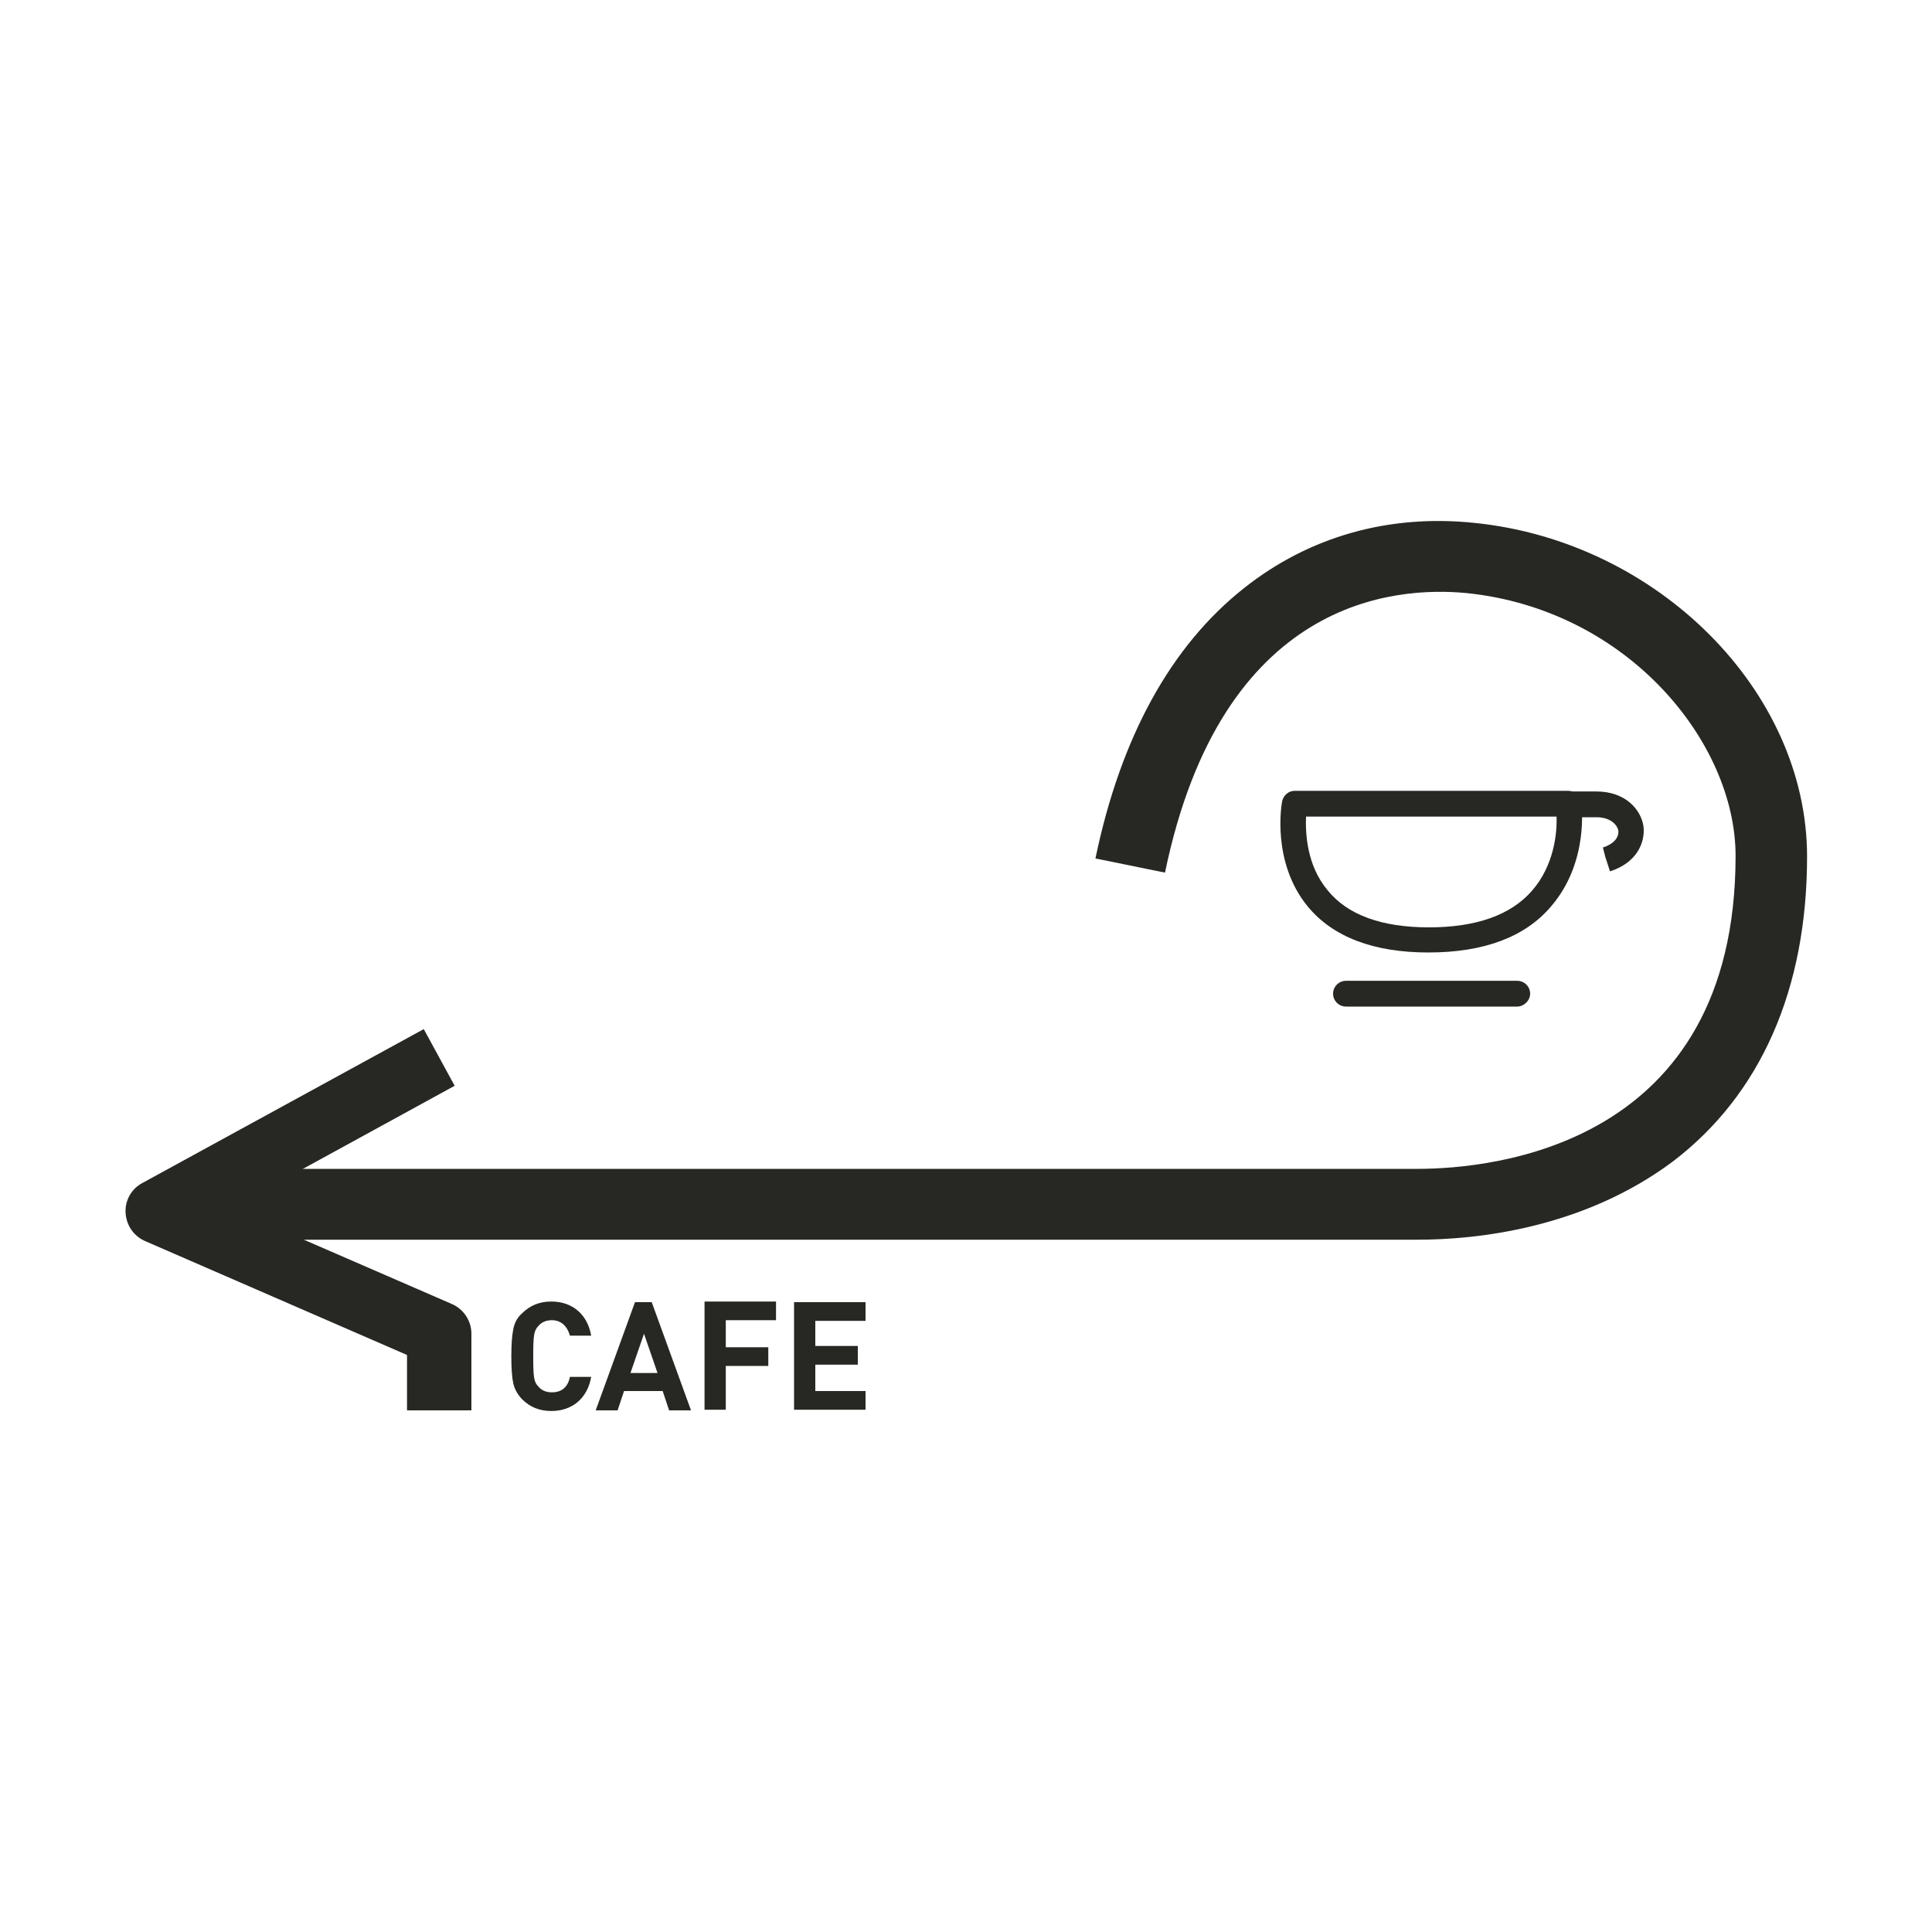 <?xml version="1.0" encoding="utf-8"?>
<!-- Generator: Adobe Illustrator 20.1.0, SVG Export Plug-In . SVG Version: 6.00 Build 0)  -->
<svg version="1.1" id="Layer_1" xmlns="http://www.w3.org/2000/svg" xmlns:xlink="http://www.w3.org/1999/xlink" x="0px" y="0px"
	 viewBox="0 0 300 300" style="enable-background:new 0 0 300 300;" xml:space="preserve">
<style type="text/css">
	.st0{fill:#272724;}
	.st1{fill:#272723;}
</style>
<g>
	<g>
		<g>
			<g>
				<path class="st0" d="M220.1,192.5H32.9v-11h187.2c11.6,0,49.4-3.5,49.4-48.6c0-17.6-16.7-38.2-41.7-40.8
					c-11.2-1.1-38.1,0.8-46.9,43.4l-10.8-2.2c3.9-18.8,11.7-33,23.1-42c10.1-8,22.5-11.5,35.8-10.1c28.4,2.9,51.6,26.1,51.6,51.8
					c0,20.6-7.2,37-20.9,47.4C245.6,190.9,228.9,192.5,220.1,192.5z"/>
			</g>
		</g>
		<g>
			<path class="st1" d="M85.6,219.1c-1.8,0-3.3-0.6-4.5-1.8c-0.7-0.7-1.2-1.6-1.4-2.5s-0.3-2.3-0.3-4.2c0-1.8,0.1-3.2,0.3-4.2
				c0.2-1,0.6-1.8,1.4-2.5c1.2-1.2,2.7-1.8,4.5-1.8c3.2,0,5.6,1.9,6.2,5.3h-3.3c-0.4-1.4-1.3-2.4-2.8-2.4c-0.9,0-1.6,0.3-2.1,0.9
				c-0.7,0.7-0.8,1.5-0.8,4.7c0,3.3,0.1,4,0.8,4.7c0.5,0.6,1.2,0.9,2.1,0.9c1.6,0,2.5-0.9,2.8-2.4h3.3
				C91.2,217.2,88.8,219.1,85.6,219.1z"/>
			<path class="st1" d="M103.9,219l-1-3h-6l-1,3h-3.4l6.1-16.8h2.6l6.1,16.8H103.9z M100,207.1l-2.1,6.1h4.2L100,207.1z"/>
			<path class="st1" d="M112.7,205.1v4.1h6.6v2.9h-6.6v6.8h-3.3v-16.8h11.1v2.9H112.7z"/>
			<path class="st1" d="M123.3,219v-16.8h11.1v2.9h-7.8v3.9h6.6v2.9h-6.6v4.1h7.8v2.9H123.3z"/>
		</g>
		<g>
			<g>
				<g>
					<path class="st1" d="M221.8,147.9c-8.5,0-14.8-2.4-18.7-7.1c-5.7-6.9-4.1-16-4-16.4c0.2-0.9,1-1.6,1.9-1.6h42.5
						c1,0,1.8,0.7,2,1.7c0.1,0.4,1.3,9.4-4.7,16.3C236.8,145.5,230.4,147.9,221.8,147.9z M202.8,126.8c-0.1,2.6,0.1,7.6,3.4,11.5
						c3.1,3.8,8.4,5.7,15.7,5.7c7.3,0,12.7-1.9,16-5.7c3.4-3.9,3.9-8.9,3.8-11.5H202.8z"/>
				</g>
			</g>
			<g>
				<g>
					<path class="st1" d="M250,135.3l-1.2-3.7l0.6,1.9l-0.5-1.9c1.6-0.5,2.5-1.5,2.4-2.6c-0.2-1-1.3-2.1-3.4-2.1h-4.2
						c-1.1,0-2-0.9-2-2s0.9-2,2-2h4.2c4.5,0,6.9,2.8,7.3,5.4C255.5,130.9,254.1,134,250,135.3z"/>
				</g>
			</g>
			<g>
				<g>
					<path class="st1" d="M235.6,156.3h-26.6c-1.1,0-2-0.9-2-2s0.9-2,2-2h26.6c1.1,0,2,0.9,2,2S236.6,156.3,235.6,156.3z"/>
				</g>
			</g>
		</g>
	</g>
	<g>
		<path class="st0" d="M73.2,219h-10v-8.6l-40.7-17.7c-1.8-0.8-2.9-2.5-3-4.4s0.9-3.7,2.6-4.6l43.7-23.9l4.8,8.8l-34.7,19l34.3,14.9
			c1.8,0.8,3,2.6,3,4.6V219z"/>
	</g>
</g>
</svg>
